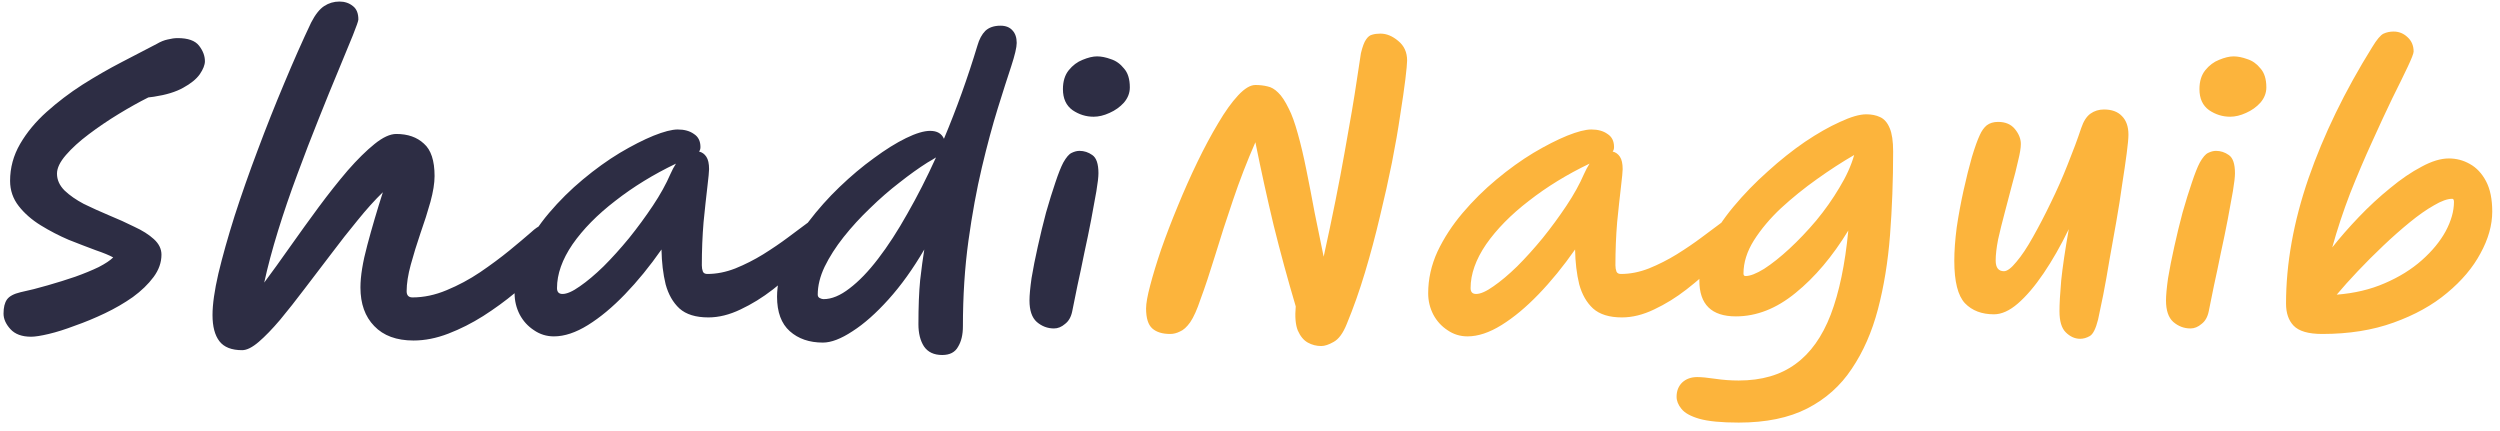<svg width="232" height="40" viewBox="0 0 232 40" fill="none" xmlns="http://www.w3.org/2000/svg">
<path d="M2.888 31.248C2.035 31.248 1.395 31.013 0.968 30.544C0.541 30.075 0.328 29.595 0.328 29.104C0.328 28.528 0.435 28.091 0.648 27.792C0.861 27.493 1.277 27.269 1.896 27.12C2.707 26.949 3.549 26.736 4.424 26.48C5.32 26.224 6.173 25.957 6.984 25.68C7.816 25.381 8.541 25.083 9.16 24.784C9.779 24.464 10.227 24.165 10.504 23.888C10.163 23.696 9.619 23.472 8.872 23.216C8.125 22.939 7.293 22.619 6.376 22.256C5.48 21.872 4.616 21.424 3.784 20.912C2.952 20.4 2.269 19.803 1.736 19.12C1.203 18.437 0.936 17.659 0.936 16.784C0.936 15.568 1.245 14.427 1.864 13.36C2.483 12.293 3.304 11.301 4.328 10.384C5.352 9.467 6.461 8.624 7.656 7.856C8.872 7.088 10.077 6.395 11.272 5.776C12.488 5.136 13.576 4.571 14.536 4.08C14.899 3.867 15.24 3.728 15.56 3.664C15.901 3.579 16.211 3.536 16.488 3.536C17.448 3.536 18.109 3.771 18.472 4.24C18.835 4.709 19.016 5.189 19.016 5.68C19.016 6.021 18.856 6.427 18.536 6.896C18.216 7.344 17.704 7.76 17 8.144C16.317 8.528 15.411 8.805 14.28 8.976C14.088 8.997 13.917 9.019 13.768 9.04C12.915 9.467 11.997 9.979 11.016 10.576C10.035 11.173 9.107 11.803 8.232 12.464C7.379 13.104 6.675 13.744 6.12 14.384C5.565 15.024 5.288 15.6 5.288 16.112C5.288 16.688 5.523 17.211 5.992 17.68C6.461 18.128 7.059 18.544 7.784 18.928C8.531 19.291 9.309 19.643 10.12 19.984C10.952 20.325 11.731 20.677 12.456 21.04C13.203 21.381 13.811 21.765 14.28 22.192C14.749 22.619 14.984 23.099 14.984 23.632C14.984 24.357 14.739 25.051 14.248 25.712C13.757 26.373 13.117 26.992 12.328 27.568C11.539 28.123 10.675 28.624 9.736 29.072C8.797 29.52 7.869 29.904 6.952 30.224C6.056 30.565 5.245 30.821 4.52 30.992C3.795 31.163 3.251 31.248 2.888 31.248ZM22.473 32.496C21.491 32.496 20.787 32.219 20.36 31.664C19.934 31.109 19.721 30.299 19.721 29.232C19.721 28.251 19.902 26.971 20.265 25.392C20.648 23.792 21.15 22.011 21.768 20.048C22.409 18.064 23.123 16.027 23.913 13.936C24.702 11.824 25.523 9.755 26.377 7.728C27.23 5.68 28.062 3.803 28.872 2.096C29.256 1.349 29.662 0.837 30.088 0.56C30.515 0.283 30.985 0.144 31.497 0.144C31.987 0.144 32.403 0.283 32.745 0.56C33.086 0.816 33.257 1.232 33.257 1.808C33.257 1.936 33.086 2.427 32.745 3.28C32.403 4.112 31.955 5.2 31.401 6.544C30.846 7.867 30.238 9.36 29.576 11.024C28.915 12.667 28.254 14.384 27.593 16.176C26.931 17.947 26.334 19.696 25.8 21.424C25.267 23.152 24.84 24.752 24.52 26.224C25.267 25.221 26.067 24.112 26.921 22.896C27.795 21.659 28.68 20.432 29.576 19.216C30.494 17.979 31.39 16.848 32.264 15.824C33.16 14.8 33.992 13.979 34.761 13.36C35.529 12.741 36.2 12.432 36.776 12.432C37.843 12.432 38.697 12.731 39.337 13.328C39.998 13.904 40.328 14.907 40.328 16.336C40.328 16.997 40.2 17.797 39.944 18.736C39.688 19.653 39.379 20.624 39.017 21.648C38.675 22.651 38.377 23.621 38.12 24.56C37.864 25.499 37.736 26.32 37.736 27.024C37.736 27.408 37.918 27.6 38.281 27.6C39.326 27.6 40.382 27.376 41.449 26.928C42.536 26.48 43.571 25.925 44.553 25.264C45.555 24.581 46.462 23.909 47.273 23.248C48.105 22.565 48.776 22 49.288 21.552C49.651 21.211 49.982 20.987 50.281 20.88C50.579 20.752 50.856 20.688 51.112 20.688C51.987 20.688 52.425 21.125 52.425 22C52.425 22.171 52.392 22.384 52.328 22.64C52.264 22.875 52.062 23.173 51.721 23.536C51.379 23.899 50.867 24.411 50.184 25.072C49.502 25.733 48.702 26.437 47.785 27.184C46.889 27.931 45.907 28.645 44.84 29.328C43.795 29.989 42.718 30.533 41.608 30.96C40.499 31.387 39.422 31.6 38.377 31.6C36.798 31.6 35.582 31.152 34.728 30.256C33.875 29.381 33.449 28.187 33.449 26.672C33.449 25.627 33.662 24.315 34.089 22.736C34.515 21.136 34.995 19.504 35.529 17.84C34.782 18.565 34.003 19.429 33.193 20.432C32.382 21.413 31.561 22.459 30.729 23.568C29.896 24.656 29.075 25.733 28.265 26.8C27.475 27.845 26.718 28.805 25.992 29.68C25.267 30.533 24.606 31.216 24.009 31.728C23.411 32.24 22.899 32.496 22.473 32.496ZM51.402 31.216C50.719 31.216 50.101 31.024 49.546 30.64C48.991 30.277 48.554 29.797 48.234 29.2C47.914 28.581 47.754 27.92 47.754 27.216C47.754 25.893 48.042 24.603 48.618 23.344C49.215 22.085 49.994 20.891 50.954 19.76C51.914 18.629 52.959 17.595 54.09 16.656C55.242 15.696 56.383 14.875 57.514 14.192C58.666 13.509 59.711 12.976 60.65 12.592C61.61 12.208 62.357 12.016 62.89 12.016C63.509 12.016 64.01 12.155 64.394 12.432C64.799 12.688 65.002 13.093 65.002 13.648C65.002 13.819 64.959 13.957 64.874 14.064C65.151 14.128 65.375 14.288 65.546 14.544C65.717 14.8 65.802 15.184 65.802 15.696C65.802 15.909 65.749 16.464 65.642 17.36C65.535 18.256 65.418 19.344 65.29 20.624C65.183 21.904 65.13 23.237 65.13 24.624C65.13 24.837 65.162 25.029 65.226 25.2C65.29 25.349 65.429 25.424 65.642 25.424C66.495 25.424 67.359 25.253 68.234 24.912C69.13 24.549 69.994 24.112 70.826 23.6C71.679 23.067 72.447 22.544 73.13 22.032C73.834 21.499 74.421 21.061 74.89 20.72C75.381 20.357 75.701 20.176 75.85 20.176C76.575 20.176 76.938 20.539 76.938 21.264C76.938 21.456 76.703 21.861 76.234 22.48C75.786 23.077 75.167 23.771 74.378 24.56C73.589 25.328 72.703 26.096 71.722 26.864C70.762 27.611 69.759 28.229 68.714 28.72C67.69 29.211 66.698 29.456 65.738 29.456C64.565 29.456 63.669 29.179 63.05 28.624C62.453 28.069 62.026 27.323 61.77 26.384C61.535 25.424 61.407 24.347 61.386 23.152C60.298 24.709 59.167 26.096 57.994 27.312C56.842 28.507 55.701 29.456 54.57 30.16C53.439 30.864 52.383 31.216 51.402 31.216ZM62.73 15.184C60.639 16.187 58.762 17.339 57.098 18.64C55.434 19.92 54.111 21.264 53.13 22.672C52.17 24.08 51.69 25.435 51.69 26.736C51.69 27.099 51.861 27.28 52.202 27.28C52.607 27.28 53.141 27.045 53.802 26.576C54.485 26.107 55.221 25.488 56.01 24.72C56.799 23.931 57.589 23.056 58.378 22.096C59.167 21.115 59.903 20.112 60.586 19.088C61.269 18.064 61.813 17.083 62.218 16.144C62.367 15.803 62.538 15.483 62.73 15.184ZM87.598 12.88C88.772 10.085 89.806 7.205 90.702 4.24C90.873 3.643 91.118 3.184 91.438 2.864C91.78 2.544 92.249 2.384 92.846 2.384C93.337 2.384 93.71 2.533 93.966 2.832C94.222 3.109 94.35 3.493 94.35 3.984C94.35 4.389 94.18 5.115 93.838 6.16C93.497 7.184 93.081 8.485 92.59 10.064C92.1 11.643 91.609 13.467 91.118 15.536C90.628 17.605 90.212 19.877 89.87 22.352C89.529 24.827 89.358 27.472 89.358 30.288C89.358 31.056 89.209 31.685 88.91 32.176C88.633 32.688 88.142 32.944 87.438 32.944C86.67 32.944 86.105 32.677 85.742 32.144C85.401 31.611 85.23 30.928 85.23 30.096C85.23 28.453 85.284 27.088 85.39 26C85.518 24.891 85.646 23.941 85.774 23.152C84.729 24.944 83.62 26.491 82.446 27.792C81.294 29.072 80.185 30.053 79.118 30.736C78.052 31.44 77.134 31.792 76.366 31.792C75.108 31.792 74.084 31.44 73.294 30.736C72.505 30.032 72.11 28.965 72.11 27.536C72.11 26.427 72.377 25.285 72.91 24.112C73.444 22.917 74.148 21.744 75.022 20.592C75.897 19.44 76.857 18.363 77.902 17.36C78.969 16.336 80.036 15.44 81.102 14.672C82.169 13.883 83.161 13.264 84.078 12.816C84.996 12.368 85.742 12.144 86.318 12.144C86.958 12.144 87.385 12.389 87.598 12.88ZM86.862 14.608C86.734 14.693 86.596 14.779 86.446 14.864C86.318 14.928 86.19 15.003 86.062 15.088C85.252 15.6 84.388 16.219 83.47 16.944C82.553 17.648 81.646 18.437 80.75 19.312C79.854 20.165 79.033 21.061 78.286 22C77.561 22.917 76.974 23.835 76.526 24.752C76.1 25.648 75.886 26.512 75.886 27.344C75.886 27.493 75.95 27.6 76.078 27.664C76.206 27.728 76.324 27.76 76.43 27.76C77.177 27.76 77.977 27.429 78.83 26.768C79.705 26.107 80.59 25.189 81.486 24.016C82.404 22.821 83.31 21.424 84.206 19.824C85.124 18.224 86.009 16.485 86.862 14.608ZM97.808 30.48C97.211 30.48 96.677 30.277 96.208 29.872C95.76 29.467 95.536 28.805 95.536 27.888C95.536 27.397 95.6 26.704 95.728 25.808C95.877 24.912 96.069 23.941 96.304 22.896C96.539 21.829 96.795 20.773 97.072 19.728C97.371 18.683 97.659 17.755 97.936 16.944C98.213 16.112 98.459 15.493 98.672 15.088C98.949 14.597 99.205 14.299 99.44 14.192C99.696 14.064 99.941 14 100.176 14C100.603 14 100.997 14.128 101.36 14.384C101.744 14.64 101.936 15.205 101.936 16.08C101.936 16.421 101.872 16.976 101.744 17.744C101.616 18.491 101.456 19.365 101.264 20.368C101.072 21.371 100.859 22.405 100.624 23.472C100.411 24.539 100.197 25.552 99.984 26.512C99.792 27.451 99.632 28.24 99.504 28.88C99.397 29.413 99.173 29.808 98.832 30.064C98.512 30.341 98.171 30.48 97.808 30.48ZM101.488 10.832C100.784 10.832 100.133 10.629 99.536 10.224C98.939 9.797 98.64 9.147 98.64 8.272C98.64 7.547 98.821 6.96 99.184 6.512C99.547 6.064 99.973 5.744 100.464 5.552C100.976 5.339 101.424 5.232 101.808 5.232C102.192 5.232 102.619 5.317 103.088 5.488C103.557 5.637 103.963 5.925 104.304 6.352C104.667 6.757 104.848 7.344 104.848 8.112C104.848 8.624 104.667 9.093 104.304 9.52C103.941 9.925 103.493 10.245 102.96 10.48C102.448 10.715 101.957 10.832 101.488 10.832Z" fill="#2D2D44"/>
<path d="M122.612 32.112C122.164 32.112 121.748 32.005 121.364 31.792C120.98 31.579 120.671 31.205 120.436 30.672C120.223 30.139 120.159 29.392 120.244 28.432C119.497 25.915 118.815 23.408 118.196 20.912C117.599 18.416 117.033 15.845 116.5 13.2C115.732 14.949 115.039 16.741 114.42 18.576C113.801 20.389 113.247 22.107 112.756 23.728C112.265 25.328 111.817 26.672 111.412 27.76C111.092 28.72 110.772 29.435 110.452 29.904C110.132 30.352 109.812 30.64 109.492 30.768C109.193 30.917 108.895 30.992 108.596 30.992C107.871 30.992 107.316 30.821 106.932 30.48C106.548 30.139 106.356 29.52 106.356 28.624C106.356 28.155 106.484 27.44 106.74 26.48C106.996 25.499 107.337 24.379 107.764 23.12C108.212 21.84 108.724 20.507 109.3 19.12C109.876 17.712 110.484 16.347 111.124 15.024C111.764 13.701 112.404 12.507 113.044 11.44C113.684 10.352 114.303 9.488 114.9 8.848C115.497 8.208 116.031 7.888 116.5 7.888C116.905 7.888 117.279 7.931 117.62 8.016C117.961 8.08 118.292 8.272 118.612 8.592C118.932 8.891 119.263 9.392 119.604 10.096C119.881 10.629 120.159 11.397 120.436 12.4C120.713 13.381 120.98 14.512 121.236 15.792C121.492 17.051 121.748 18.373 122.004 19.76C122.281 21.147 122.559 22.501 122.836 23.824C123.647 20.133 124.297 16.891 124.788 14.096C125.3 11.28 125.673 9.072 125.908 7.472C126.143 5.872 126.271 5.029 126.292 4.944C126.441 4.325 126.601 3.899 126.772 3.664C126.943 3.408 127.135 3.259 127.348 3.216C127.561 3.152 127.807 3.12 128.084 3.12C128.105 3.12 128.116 3.12 128.116 3.12C128.671 3.12 129.215 3.344 129.748 3.792C130.303 4.24 130.58 4.848 130.58 5.616C130.58 5.872 130.527 6.448 130.42 7.344C130.313 8.219 130.153 9.328 129.94 10.672C129.748 11.995 129.492 13.467 129.172 15.088C128.852 16.688 128.479 18.363 128.052 20.112C127.647 21.84 127.188 23.557 126.676 25.264C126.164 26.971 125.599 28.571 124.98 30.064C124.639 30.917 124.233 31.472 123.764 31.728C123.316 31.984 122.932 32.112 122.612 32.112ZM136.183 31.216C135.501 31.216 134.882 31.024 134.327 30.64C133.773 30.277 133.335 29.797 133.015 29.2C132.695 28.581 132.535 27.92 132.535 27.216C132.535 25.893 132.823 24.603 133.399 23.344C133.997 22.085 134.775 20.891 135.735 19.76C136.695 18.629 137.741 17.595 138.871 16.656C140.023 15.696 141.165 14.875 142.295 14.192C143.447 13.509 144.493 12.976 145.431 12.592C146.391 12.208 147.138 12.016 147.671 12.016C148.29 12.016 148.791 12.155 149.175 12.432C149.581 12.688 149.783 13.093 149.783 13.648C149.783 13.819 149.741 13.957 149.655 14.064C149.933 14.128 150.157 14.288 150.327 14.544C150.498 14.8 150.583 15.184 150.583 15.696C150.583 15.909 150.53 16.464 150.423 17.36C150.317 18.256 150.199 19.344 150.071 20.624C149.965 21.904 149.911 23.237 149.911 24.624C149.911 24.837 149.943 25.029 150.007 25.2C150.071 25.349 150.21 25.424 150.423 25.424C151.277 25.424 152.141 25.253 153.015 24.912C153.911 24.549 154.775 24.112 155.607 23.6C156.461 23.067 157.229 22.544 157.911 22.032C158.615 21.499 159.202 21.061 159.671 20.72C160.162 20.357 160.482 20.176 160.631 20.176C161.357 20.176 161.719 20.539 161.719 21.264C161.719 21.456 161.485 21.861 161.015 22.48C160.567 23.077 159.949 23.771 159.159 24.56C158.37 25.328 157.485 26.096 156.503 26.864C155.543 27.611 154.541 28.229 153.495 28.72C152.471 29.211 151.479 29.456 150.519 29.456C149.346 29.456 148.45 29.179 147.831 28.624C147.234 28.069 146.807 27.323 146.551 26.384C146.317 25.424 146.189 24.347 146.167 23.152C145.079 24.709 143.949 26.096 142.775 27.312C141.623 28.507 140.482 29.456 139.351 30.16C138.221 30.864 137.165 31.216 136.183 31.216ZM147.511 15.184C145.421 16.187 143.543 17.339 141.879 18.64C140.215 19.92 138.893 21.264 137.911 22.672C136.951 24.08 136.471 25.435 136.471 26.736C136.471 27.099 136.642 27.28 136.983 27.28C137.389 27.28 137.922 27.045 138.583 26.576C139.266 26.107 140.002 25.488 140.791 24.72C141.581 23.931 142.37 23.056 143.159 22.096C143.949 21.115 144.685 20.112 145.367 19.088C146.05 18.064 146.594 17.083 146.999 16.144C147.149 15.803 147.319 15.483 147.511 15.184ZM161.347 39.216C159.747 39.216 158.531 39.099 157.699 38.864C156.888 38.629 156.334 38.32 156.035 37.936C155.736 37.573 155.587 37.2 155.587 36.816C155.587 36.283 155.758 35.845 156.099 35.504C156.462 35.163 156.931 34.992 157.507 34.992C157.891 34.992 158.446 35.045 159.171 35.152C159.896 35.259 160.622 35.312 161.347 35.312C163.48 35.312 165.24 34.8 166.627 33.776C168.014 32.773 169.102 31.248 169.891 29.2C170.68 27.131 171.224 24.528 171.523 21.392C170.051 23.803 168.419 25.733 166.627 27.184C164.856 28.635 163.011 29.36 161.091 29.36C158.83 29.36 157.699 28.251 157.699 26.032C157.699 24.965 157.987 23.845 158.563 22.672C159.139 21.499 159.907 20.336 160.867 19.184C161.827 18.032 162.883 16.944 164.035 15.92C165.187 14.875 166.339 13.957 167.491 13.168C168.664 12.379 169.752 11.76 170.755 11.312C171.758 10.843 172.568 10.608 173.187 10.608C173.678 10.608 174.104 10.693 174.467 10.864C174.851 11.035 175.15 11.376 175.363 11.888C175.576 12.379 175.683 13.104 175.683 14.064C175.683 16.731 175.587 19.312 175.395 21.808C175.203 24.283 174.83 26.576 174.275 28.688C173.72 30.8 172.91 32.645 171.843 34.224C170.798 35.803 169.422 37.029 167.715 37.904C166.008 38.779 163.886 39.216 161.347 39.216ZM161.795 25.392C161.795 25.541 161.859 25.616 161.987 25.616C162.414 25.616 162.99 25.392 163.715 24.944C164.44 24.475 165.219 23.856 166.051 23.088C166.904 22.299 167.736 21.424 168.547 20.464C169.358 19.483 170.072 18.469 170.691 17.424C171.331 16.379 171.79 15.365 172.067 14.384C170.958 15.024 169.806 15.771 168.611 16.624C167.438 17.456 166.328 18.352 165.283 19.312C164.259 20.272 163.416 21.275 162.755 22.32C162.115 23.344 161.795 24.368 161.795 25.392ZM193.039 31.44C192.549 31.44 192.101 31.237 191.695 30.832C191.311 30.448 191.119 29.797 191.119 28.88C191.119 28.197 191.173 27.248 191.279 26.032C191.407 24.795 191.642 23.205 191.983 21.264C191.237 22.8 190.458 24.165 189.647 25.36C188.837 26.555 188.037 27.493 187.247 28.176C186.479 28.837 185.743 29.168 185.039 29.168C183.909 29.168 183.013 28.827 182.351 28.144C181.69 27.44 181.359 26.128 181.359 24.208C181.359 23.291 181.434 22.256 181.583 21.104C181.754 19.952 181.967 18.8 182.223 17.648C182.479 16.496 182.735 15.472 182.991 14.576C183.269 13.659 183.514 12.976 183.727 12.528C183.898 12.144 184.111 11.845 184.367 11.632C184.645 11.419 184.997 11.312 185.423 11.312C186.106 11.312 186.629 11.536 186.991 11.984C187.354 12.432 187.535 12.891 187.535 13.36C187.535 13.723 187.45 14.245 187.279 14.928C187.13 15.611 186.938 16.368 186.703 17.2C186.49 18.032 186.266 18.885 186.031 19.76C185.797 20.635 185.594 21.456 185.423 22.224C185.274 22.992 185.199 23.643 185.199 24.176C185.199 24.837 185.455 25.168 185.967 25.168C186.266 25.168 186.65 24.88 187.119 24.304C187.61 23.728 188.122 22.96 188.655 22C189.21 21.019 189.765 19.952 190.319 18.8C190.895 17.627 191.418 16.443 191.887 15.248C192.378 14.032 192.794 12.912 193.135 11.888C193.349 11.248 193.637 10.8 193.999 10.544C194.362 10.288 194.778 10.16 195.247 10.16C195.973 10.16 196.527 10.363 196.911 10.768C197.317 11.173 197.519 11.749 197.519 12.496C197.519 12.837 197.466 13.413 197.359 14.224C197.253 15.035 197.114 15.984 196.943 17.072C196.794 18.16 196.613 19.312 196.399 20.528C196.186 21.744 195.973 22.939 195.759 24.112C195.567 25.285 195.375 26.363 195.183 27.344C194.991 28.304 194.831 29.072 194.703 29.648C194.49 30.501 194.234 31.013 193.935 31.184C193.637 31.355 193.338 31.44 193.039 31.44ZM203.277 30.48C202.679 30.48 202.146 30.277 201.677 29.872C201.229 29.467 201.005 28.805 201.005 27.888C201.005 27.397 201.069 26.704 201.197 25.808C201.346 24.912 201.538 23.941 201.773 22.896C202.007 21.829 202.263 20.773 202.541 19.728C202.839 18.683 203.127 17.755 203.405 16.944C203.682 16.112 203.927 15.493 204.141 15.088C204.418 14.597 204.674 14.299 204.909 14.192C205.165 14.064 205.41 14 205.645 14C206.071 14 206.466 14.128 206.829 14.384C207.213 14.64 207.405 15.205 207.405 16.08C207.405 16.421 207.341 16.976 207.213 17.744C207.085 18.491 206.925 19.365 206.733 20.368C206.541 21.371 206.327 22.405 206.093 23.472C205.879 24.539 205.666 25.552 205.453 26.512C205.261 27.451 205.101 28.24 204.973 28.88C204.866 29.413 204.642 29.808 204.301 30.064C203.981 30.341 203.639 30.48 203.277 30.48ZM206.957 10.832C206.253 10.832 205.602 10.629 205.005 10.224C204.407 9.797 204.109 9.147 204.109 8.272C204.109 7.547 204.29 6.96 204.653 6.512C205.015 6.064 205.442 5.744 205.933 5.552C206.445 5.339 206.893 5.232 207.277 5.232C207.661 5.232 208.087 5.317 208.557 5.488C209.026 5.637 209.431 5.925 209.773 6.352C210.135 6.757 210.317 7.344 210.317 8.112C210.317 8.624 210.135 9.093 209.773 9.52C209.41 9.925 208.962 10.245 208.429 10.48C207.917 10.715 207.426 10.832 206.957 10.832ZM215.504 30.992C214.224 30.992 213.338 30.736 212.848 30.224C212.378 29.733 212.144 29.051 212.144 28.176C212.144 24.464 212.837 20.592 214.224 16.56C215.632 12.507 217.605 8.443 220.144 4.368C220.57 3.664 220.922 3.248 221.2 3.12C221.477 2.992 221.786 2.928 222.128 2.928C222.618 2.928 223.045 3.099 223.408 3.44C223.792 3.781 223.984 4.229 223.984 4.784C223.984 4.955 223.802 5.424 223.44 6.192C223.077 6.96 222.597 7.941 222 9.136C221.424 10.331 220.794 11.685 220.112 13.2C219.429 14.693 218.757 16.272 218.095 17.936C217.455 19.6 216.901 21.275 216.432 22.96C217.157 22.043 217.978 21.104 218.896 20.144C219.834 19.163 220.805 18.267 221.808 17.456C222.81 16.624 223.781 15.963 224.72 15.472C225.658 14.96 226.501 14.704 227.248 14.704C227.952 14.704 228.602 14.875 229.2 15.216C229.818 15.557 230.32 16.091 230.704 16.816C231.088 17.541 231.28 18.48 231.28 19.632C231.28 20.891 230.917 22.181 230.192 23.504C229.488 24.827 228.453 26.053 227.088 27.184C225.744 28.315 224.09 29.232 222.128 29.936C220.186 30.64 217.978 30.992 215.504 30.992ZM216.848 27.344C218.49 27.216 219.973 26.864 221.296 26.288C222.64 25.712 223.792 24.997 224.752 24.144C225.712 23.291 226.448 22.395 226.96 21.456C227.472 20.496 227.728 19.589 227.728 18.736C227.728 18.544 227.674 18.448 227.568 18.448C227.12 18.448 226.554 18.651 225.872 19.056C225.189 19.44 224.442 19.963 223.632 20.624C222.821 21.285 222 22.011 221.168 22.8C220.336 23.589 219.546 24.379 218.8 25.168C218.053 25.957 217.402 26.683 216.848 27.344Z" fill="#FCB43C"/>
</svg>
